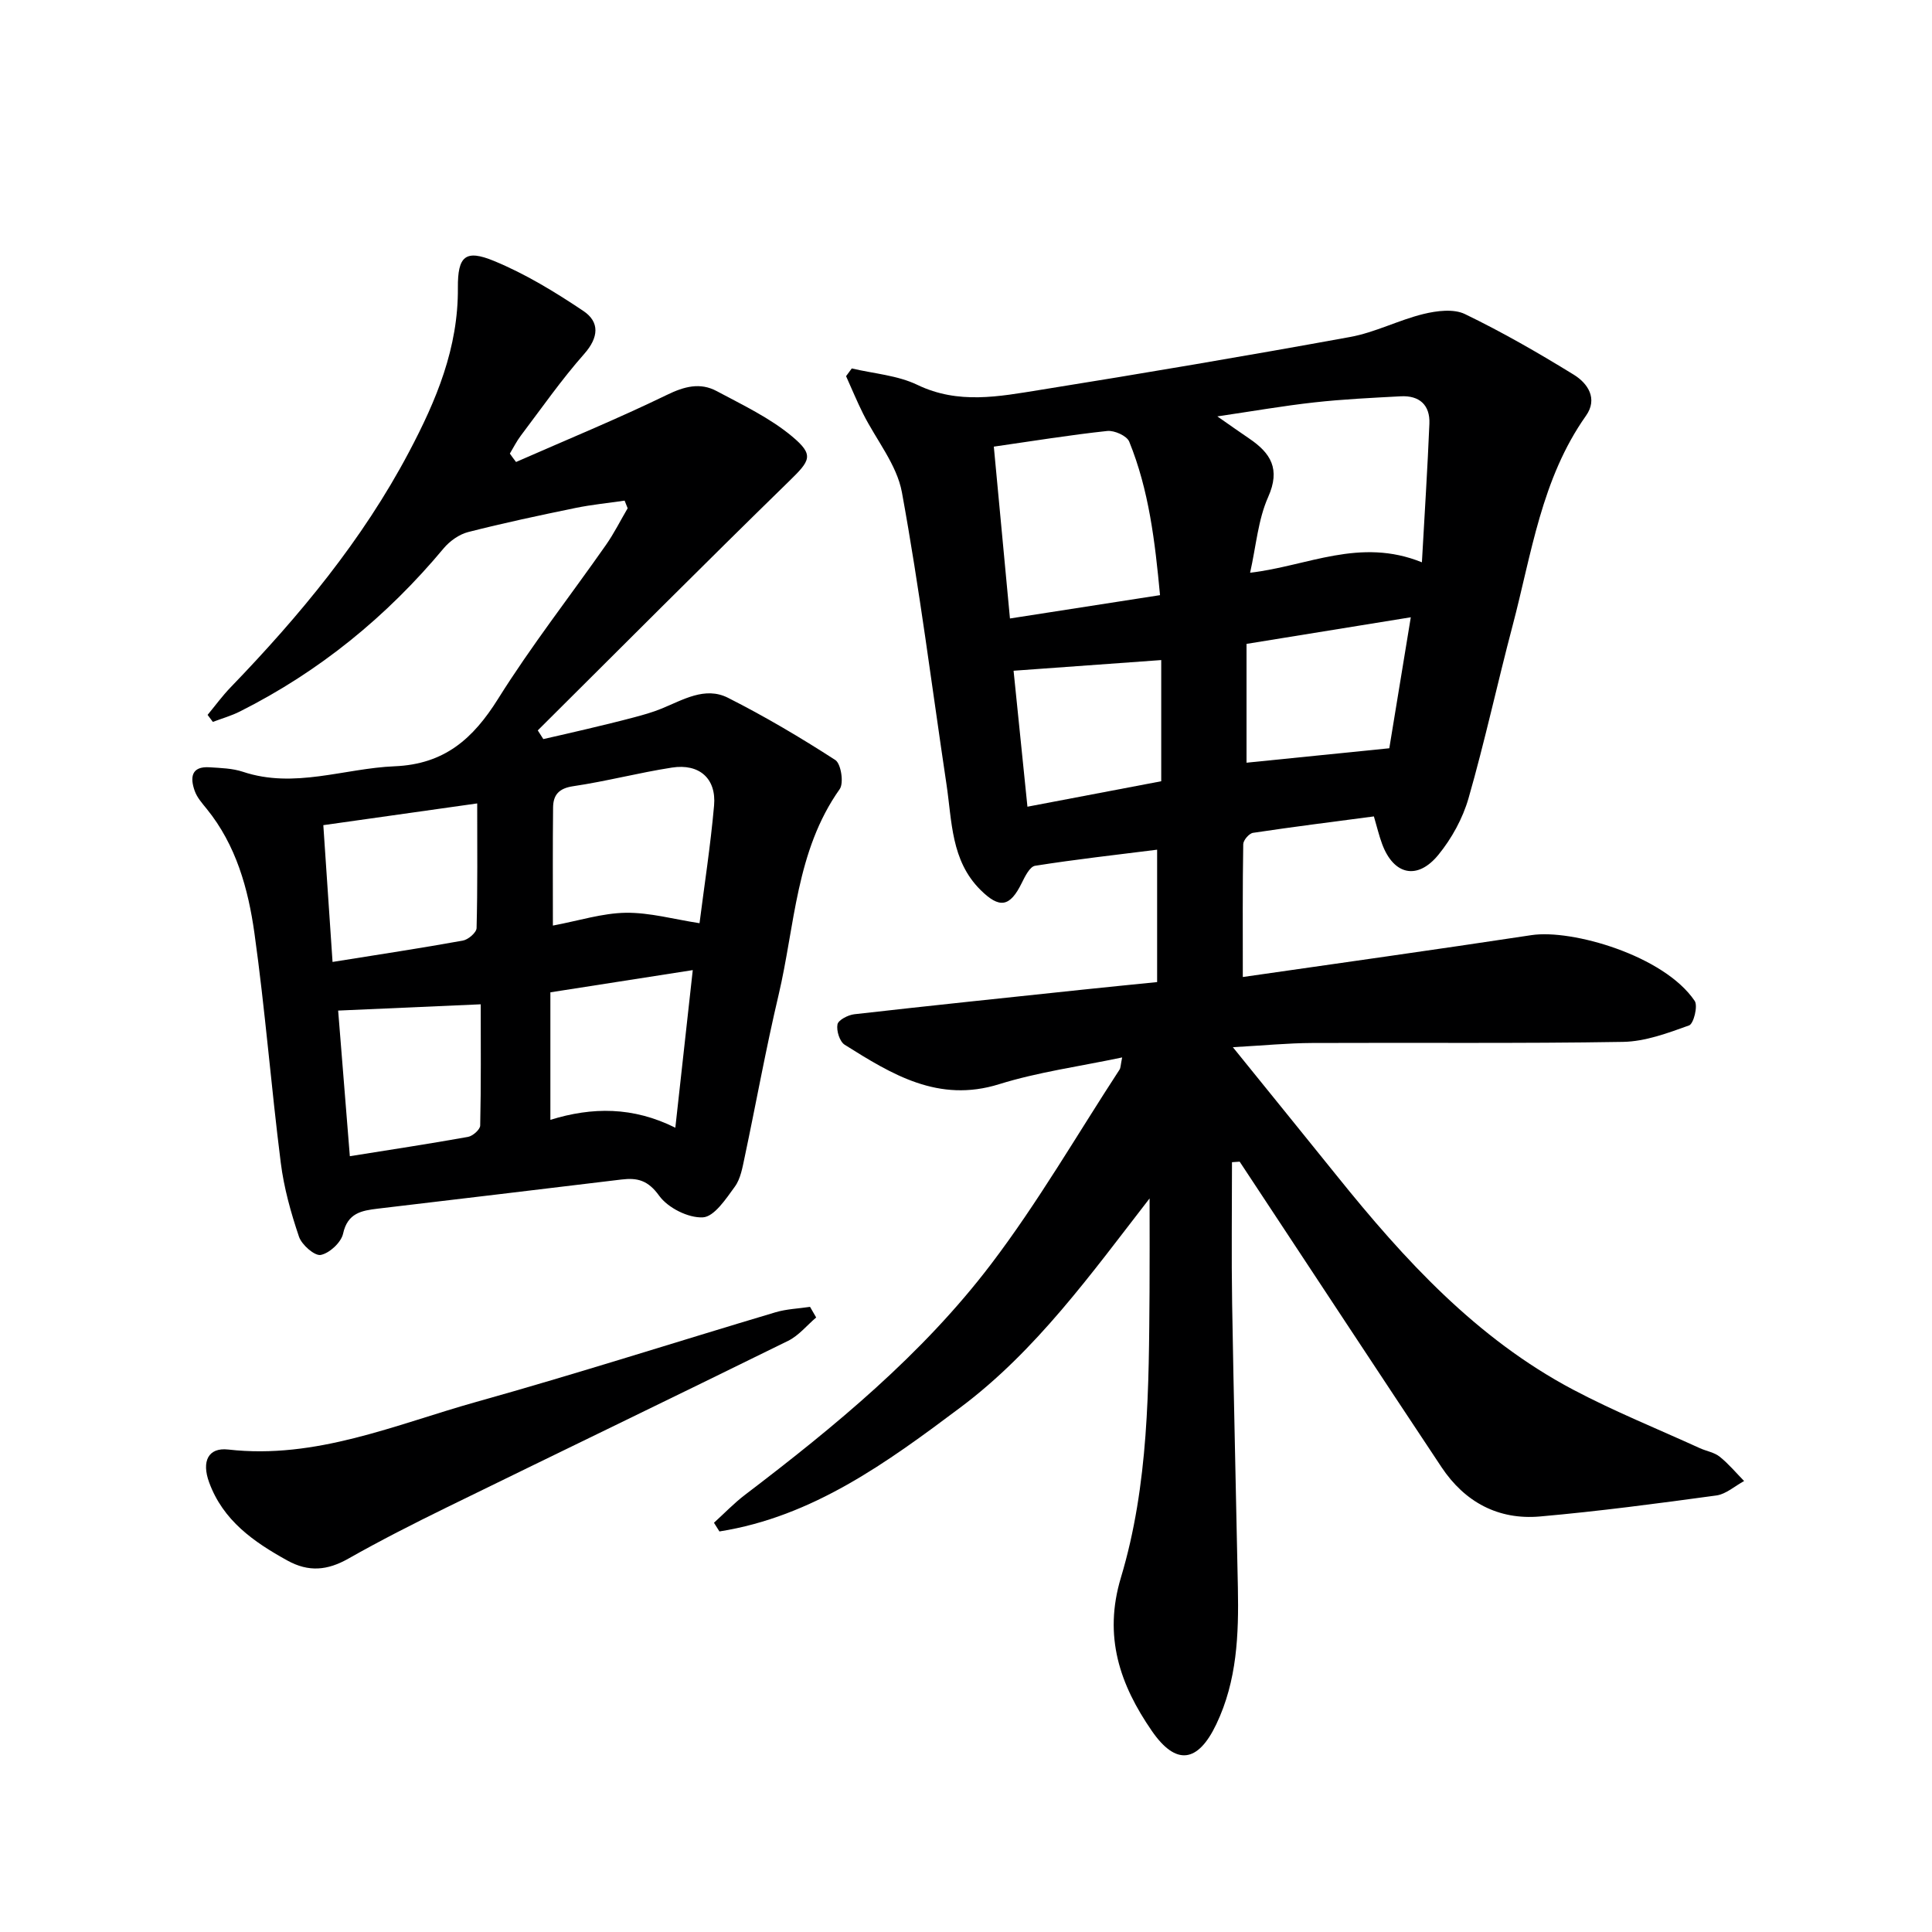 <svg enable-background="new 0 0 400 400" viewBox="0 0 400 400" xmlns="http://www.w3.org/2000/svg"><g fill="#000001"><path d="m255.07 240.62c0 9.76-.13 19.53.03 29.29.32 19.6.81 39.19 1.19 58.79.19 9.69-.16 19.27-4.47 28.29-3.79 7.94-8.32 8.67-13.35 1.37-6.59-9.55-10.07-19.52-6.4-31.73 5.79-19.27 5.79-39.37 5.93-59.34.04-6.1.01-12.21.01-19.17-12.16 15.7-23.5 31.53-39.13 43.25-15.21 11.41-30.62 22.65-49.93 25.7-.38-.6-.75-1.2-1.13-1.8 2.14-1.94 4.15-4.05 6.45-5.8 18.6-14.16 36.67-29.02 50.87-47.68 9.74-12.8 17.84-26.84 26.65-40.34.24-.37.21-.93.54-2.52-8.86 1.87-17.38 3.02-25.47 5.54-12.59 3.93-22.23-2.05-31.97-8.16-1.05-.66-1.75-2.91-1.5-4.22.17-.91 2.19-1.95 3.47-2.1 15.68-1.78 31.38-3.41 47.07-5.07 5.1-.54 10.2-1.04 15.64-1.59 0-9.19 0-18.07 0-27.41-8.56 1.08-16.94 2.01-25.26 3.33-1.1.17-2.1 2.21-2.77 3.57-2.45 4.98-4.59 5.36-8.56 1.41-6.1-6.08-5.87-14.19-7.02-21.84-3.02-20.17-5.56-40.42-9.23-60.47-1.05-5.72-5.32-10.84-8.04-16.28-1.27-2.54-2.35-5.17-3.52-7.76.39-.53.79-1.06 1.18-1.6 4.56 1.08 9.47 1.42 13.6 3.41 8.46 4.07 16.89 2.4 25.31 1.05 21.46-3.44 42.88-7.07 64.26-10.97 5.18-.94 10.04-3.5 15.19-4.76 2.74-.67 6.25-1.12 8.6.02 7.73 3.74 15.21 8.04 22.53 12.55 2.9 1.79 5.03 4.96 2.51 8.51-9.23 13.06-11.26 28.6-15.19 43.47-3.14 11.88-5.73 23.91-9.12 35.72-1.2 4.17-3.48 8.32-6.23 11.69-4.37 5.35-9.29 4.17-11.66-2.24-.63-1.69-1.04-3.46-1.7-5.7-8.34 1.1-16.71 2.15-25.03 3.4-.8.12-2.01 1.52-2.02 2.35-.15 8.74-.09 17.49-.09 27.5 19.79-2.85 39.79-5.64 59.76-8.67 8.35-1.27 27.45 4.21 33.8 13.62.7 1.04-.22 4.73-1.16 5.07-4.41 1.59-9.07 3.33-13.67 3.41-21.45.36-42.91.13-64.37.23-5.05.02-10.1.52-16.42.87 7.8 9.65 14.69 18.13 21.55 26.65 13.95 17.35 28.9 33.67 48.89 44.25 8.51 4.5 17.48 8.12 26.25 12.12 1.36.62 2.98.86 4.1 1.76 1.85 1.48 3.39 3.34 5.06 5.04-1.91 1.03-3.73 2.71-5.74 2.99-12.15 1.66-24.31 3.27-36.52 4.35-8.63.76-15.58-2.98-20.39-10.21-13.07-19.67-26.05-39.41-39.07-59.13-.91-1.37-1.81-2.74-2.72-4.12-.54.05-1.07.08-1.59.11zm39.32-124.2c.57-10.23 1.17-19.46 1.55-28.7.16-3.87-2.07-5.88-5.94-5.67-5.96.32-11.94.6-17.87 1.26-6.43.71-12.81 1.83-20.09 2.9 2.8 1.95 4.68 3.29 6.59 4.58 4.46 3.02 6.52 6.3 3.93 12.11-2.09 4.68-2.49 10.12-3.74 15.68 11.93-1.39 22.7-7.37 35.57-2.16zm-85.29 11.63c10.62-1.65 20.55-3.2 31.07-4.83-1.04-11.1-2.29-21.74-6.38-31.79-.49-1.2-3.07-2.36-4.55-2.2-7.68.82-15.31 2.07-23.48 3.24 1.12 11.84 2.2 23.33 3.34 35.58zm48.98 5.26v24.6c9.7-.98 19.49-1.97 29.56-2.99 1.44-8.8 2.9-17.68 4.45-27.12-11.47 1.86-22.18 3.6-34.01 5.51zm-17.66 28.44c0-8.95 0-17.16 0-25.09-10.25.74-20.12 1.45-30.57 2.21.93 9.17 1.88 18.46 2.87 28.15 9.59-1.83 18.52-3.53 27.7-5.27z"/><path d="m106.84 95.65c10.42-4.58 20.97-8.91 31.21-13.88 3.63-1.77 6.9-2.64 10.35-.79 5.34 2.86 10.95 5.51 15.55 9.34 4.72 3.94 3.8 5.03-.65 9.38-17.46 17.03-34.66 34.32-51.96 51.52.38.6.76 1.2 1.15 1.8 3.03-.7 6.07-1.37 9.1-2.1 3.22-.77 6.44-1.54 9.64-2.39 1.92-.51 3.85-1.05 5.69-1.8 4.46-1.81 9.03-4.67 13.8-2.26 7.64 3.86 15.04 8.24 22.22 12.88 1.19.77 1.8 4.78.91 6.03-9.09 12.83-9.25 28.22-12.66 42.65-2.63 11.12-4.65 22.39-7.02 33.57-.45 2.1-.83 4.45-2.04 6.1-1.83 2.52-4.27 6.22-6.61 6.34-3.02.16-7.24-1.97-9.05-4.48-2.3-3.2-4.5-3.76-7.83-3.35-16.81 2.04-33.63 4.03-50.44 6.03-3.33.4-6.24.89-7.17 5.18-.4 1.81-2.8 4.04-4.62 4.4-1.26.25-3.94-2.09-4.51-3.78-1.68-4.97-3.12-10.12-3.77-15.31-2-15.81-3.24-31.73-5.45-47.51-1.29-9.2-3.79-18.25-9.89-25.76-.94-1.16-2-2.35-2.48-3.72-.97-2.73-.76-5.14 3.1-4.88 2.31.15 4.72.21 6.88.93 10.67 3.56 20.95-.71 31.41-1.14 10.33-.43 16.24-5.69 21.42-13.96 6.87-10.98 14.9-21.24 22.34-31.87 1.68-2.4 3-5.06 4.49-7.59-.21-.53-.42-1.05-.63-1.58-3.4.5-6.82.83-10.18 1.52-7.44 1.53-14.87 3.11-22.23 4.99-1.86.48-3.79 1.86-5.05 3.36-11.78 14.13-25.73 25.51-42.18 33.78-1.78.9-3.73 1.45-5.61 2.16-.36-.48-.72-.97-1.09-1.45 1.58-1.91 3.05-3.93 4.77-5.71 14.25-14.78 27.28-30.45 36.94-48.74 5.66-10.7 10.21-21.55 10.11-33.99-.05-6.57 1.58-7.97 7.46-5.55 6.51 2.68 12.66 6.43 18.53 10.37 3.38 2.27 3.2 5.45.16 8.89-4.72 5.34-8.82 11.23-13.13 16.93-.87 1.15-1.51 2.46-2.26 3.7.4.58.84 1.16 1.28 1.74zm7.63 95.98c5.39-1.01 10.24-2.58 15.11-2.65 4.97-.06 9.97 1.35 15.25 2.16.97-7.67 2.27-15.99 3.01-24.36.5-5.59-3.05-8.74-8.72-7.86-6.86 1.06-13.61 2.85-20.47 3.86-2.97.44-4.11 1.83-4.14 4.39-.09 7.95-.04 15.9-.04 24.46zm-45.62 7.53c9.67-1.55 18.35-2.86 26.98-4.42 1.11-.2 2.81-1.66 2.84-2.58.22-8.39.13-16.79.13-25.82-11.19 1.58-21.31 3.01-31.86 4.5.65 9.58 1.25 18.61 1.91 28.32zm3.58 40.22c8.49-1.36 16.5-2.57 24.47-4 .99-.18 2.5-1.52 2.52-2.35.19-8.41.11-16.83.11-25.1-10.47.46-19.65.87-29.52 1.3.75 9.22 1.55 19.23 2.42 30.15zm67.39-5.9c1.27-11.48 2.42-21.92 3.61-32.63-10.16 1.58-19.59 3.05-29.48 4.6v26.4c8.67-2.68 17.1-2.74 25.87 1.63z"/><path d="m168.98 272.77c-1.92 1.63-3.61 3.75-5.8 4.83-23.54 11.59-47.18 22.98-70.75 34.52-6.86 3.36-13.67 6.82-20.31 10.58-4.31 2.44-8.2 2.84-12.64.38-6.99-3.86-13.3-8.28-16.18-16.17-1.6-4.36-.19-7.27 3.95-6.8 18.19 2.07 34.56-5.15 51.36-9.86 20.76-5.81 41.3-12.4 61.96-18.56 2.29-.68 4.76-.76 7.14-1.12.41.74.84 1.47 1.27 2.2z"/></g></svg>